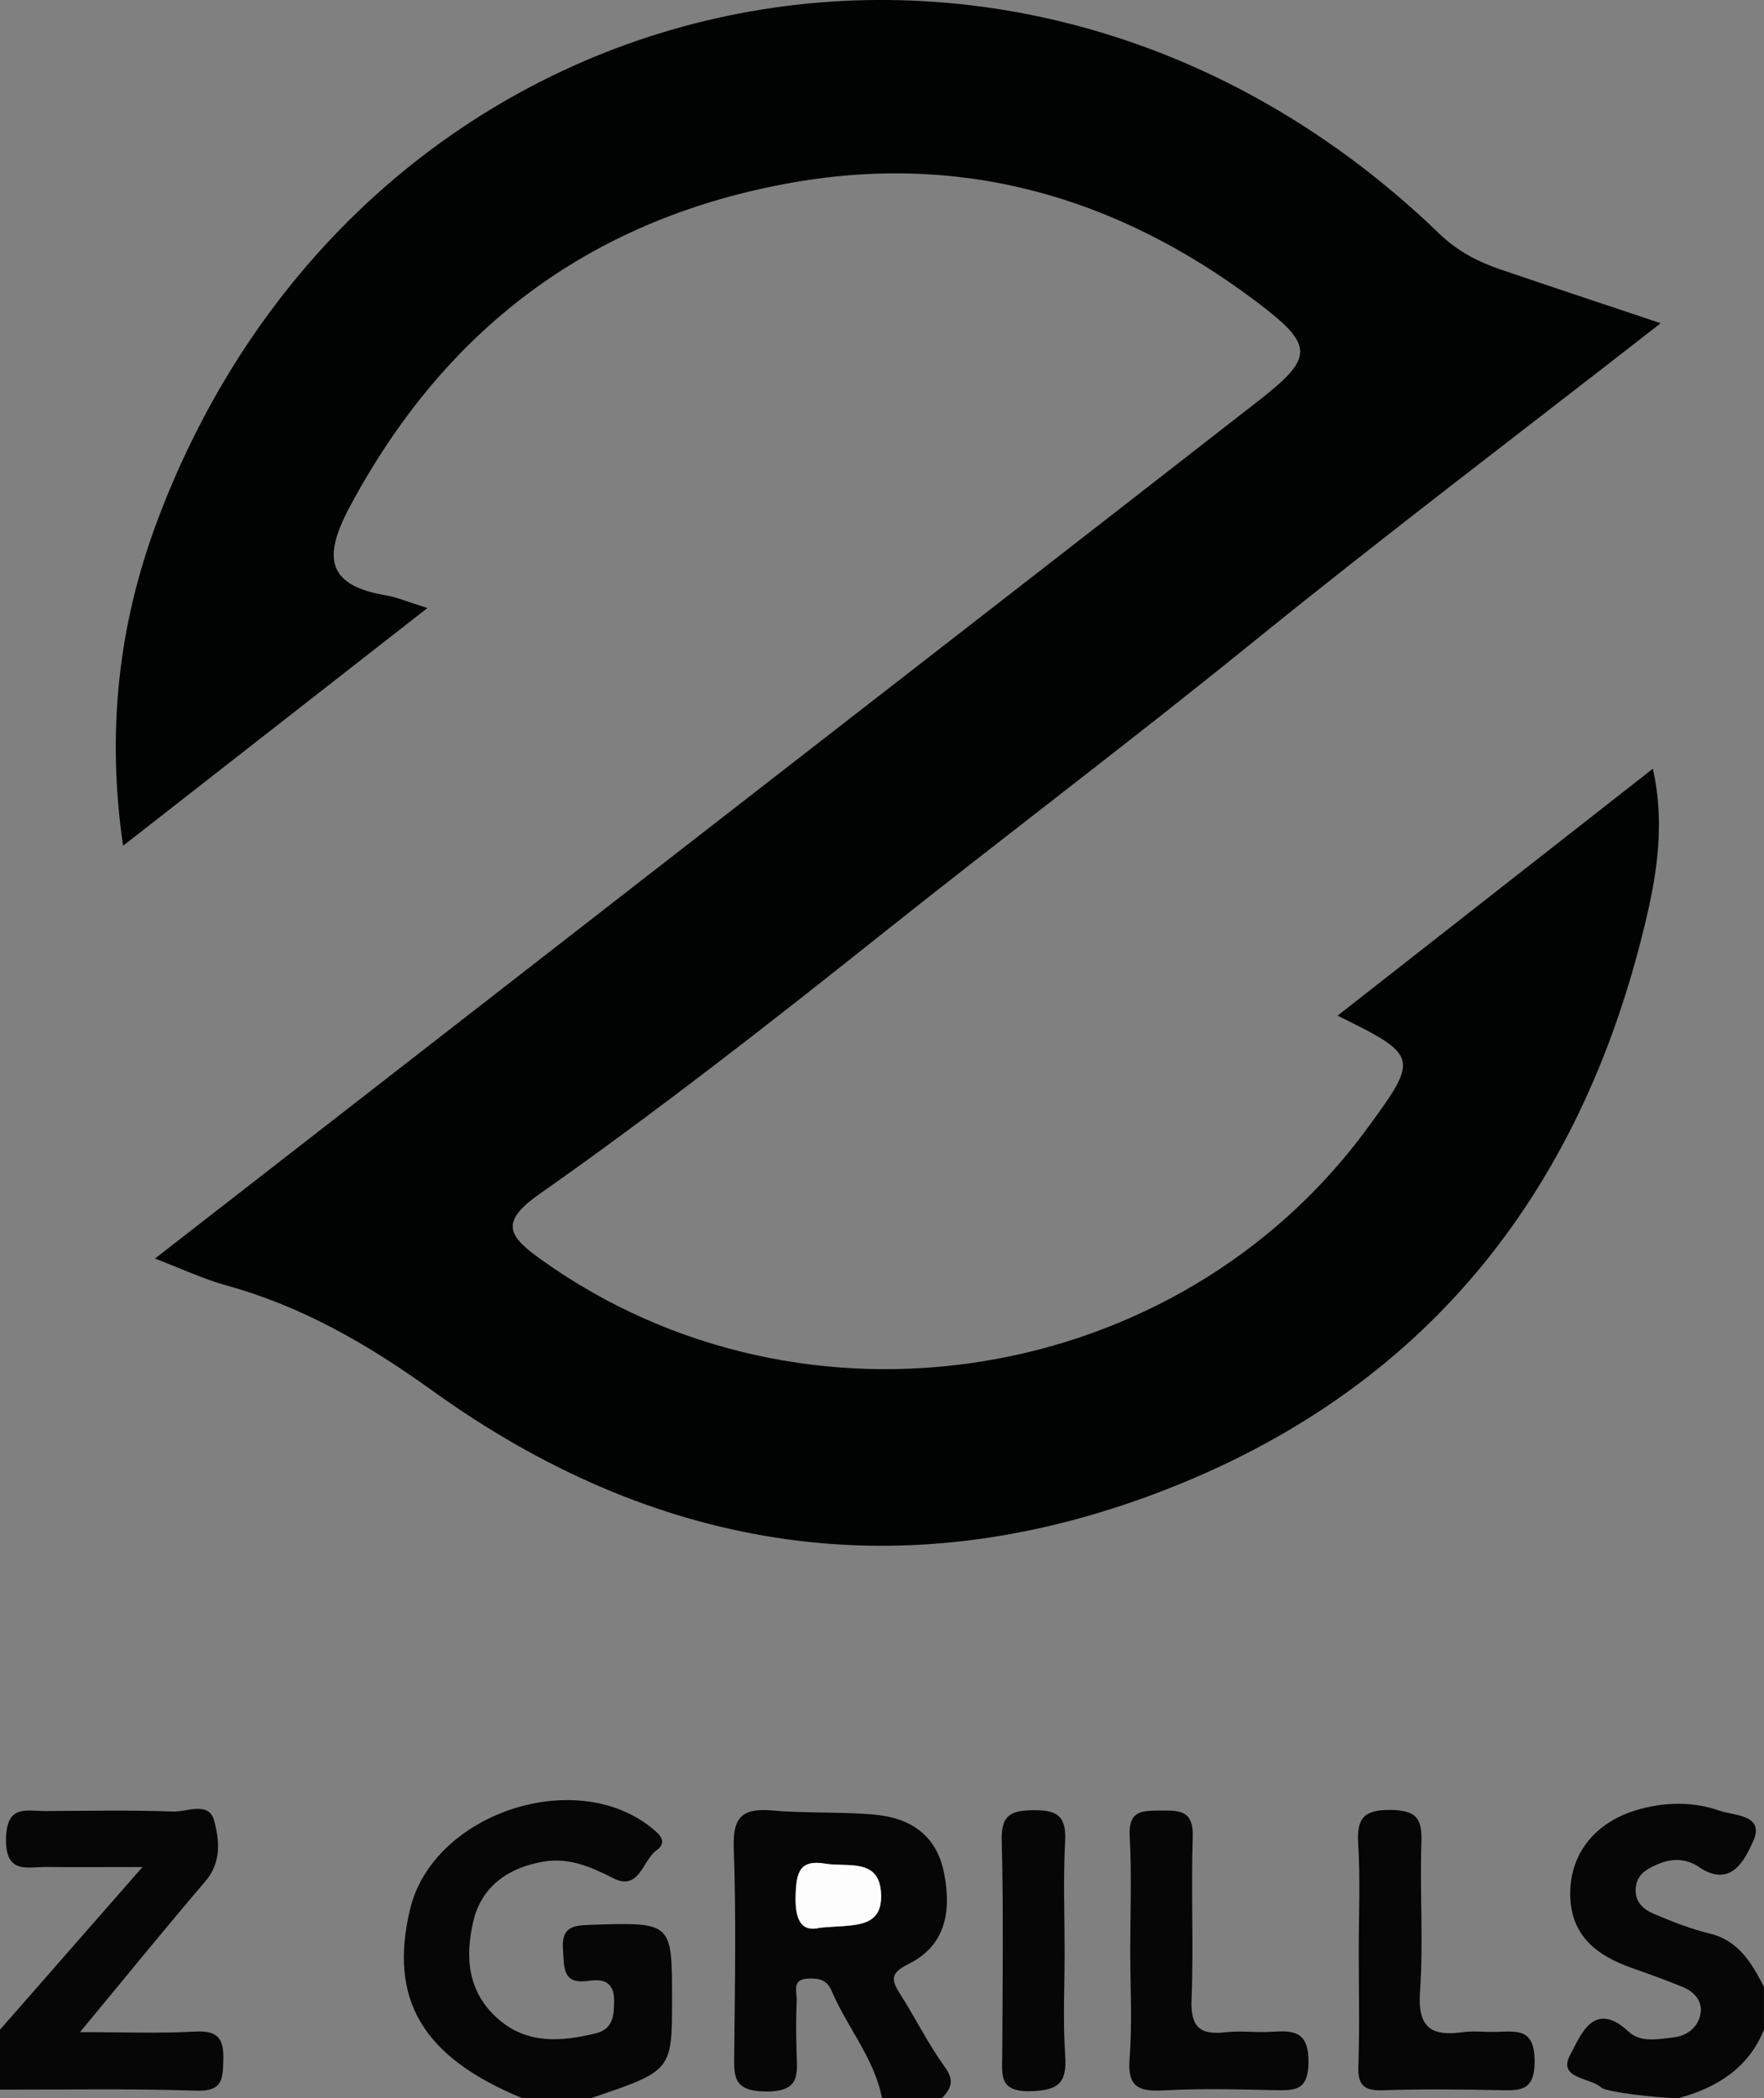 <?xml version="1.0" encoding="UTF-8"?>
<svg xmlns="http://www.w3.org/2000/svg" xmlns:xlink="http://www.w3.org/1999/xlink" width="325.49pt" height="387.11pt" viewBox="0 0 325.49 387.11" version="1.1">
<rect x="0" y="0" width="325.49" height="387.11" fill="#808080" stroke="none"/>
<defs>
<clipPath id="clip1">
  <path d="M 74 332 L 125 332 L 125 387.109 L 74 387.109 Z M 74 332 "/>
</clipPath>
<clipPath id="clip2">
  <path d="M 135 333 L 176 333 L 176 387.109 L 135 387.109 Z M 135 333 "/>
</clipPath>
<clipPath id="clip3">
  <path d="M 289 332 L 325.488 332 L 325.488 387.109 L 289 387.109 Z M 289 332 "/>
</clipPath>
</defs>
<g id="surface1">
<g clip-path="url(#clip1)" clip-rule="nonzero">
<path style=" stroke:none;fill-rule:nonzero;fill:rgb(2.399%,2.699%,2.699%);fill-opacity:1;" d="M 96.383 387.109 C 77.977 379.543 71.676 368.934 75.668 352.23 C 79.863 334.684 105.957 325.855 120.137 337.156 C 121.715 338.414 123.289 339.824 121.117 341.398 C 118.539 343.262 117.957 348.988 113.121 346.508 C 109.023 344.406 104.988 342.699 100.398 343.445 C 93.938 344.492 88.887 347.934 87.344 354.434 C 85.789 361.004 86.246 367.582 91.969 372.535 C 97.363 377.203 103.555 376.672 109.848 375.168 C 113.117 374.383 113.32 371.902 113.316 369.059 C 113.309 365.59 111.246 365.074 108.668 365.453 C 103.734 366.176 104.125 363.062 103.879 359.727 C 103.57 355.535 105.617 355.227 109.016 355.121 C 124.012 354.66 124.008 354.559 124.008 368.848 C 124.008 382.047 124.008 382.047 109.023 387.109 "/>
</g>
<g clip-path="url(#clip2)" clip-rule="nonzero">
<path style=" stroke:none;fill-rule:nonzero;fill:rgb(2.399%,2.699%,2.699%);fill-opacity:1;" d="M 151.316 355.664 C 157.23 355.043 162.902 356.07 162.574 349.34 C 162.246 342.734 156.398 344.527 152.297 343.84 C 147.539 343.039 146.949 345.457 146.809 349.566 C 146.637 354.434 147.988 356.5 151.316 355.664 M 162.746 387.109 C 161.324 379.742 156.32 374.059 153.48 367.367 C 152.547 365.16 151.016 364.973 149.105 365.043 C 146.004 365.152 147.082 367.547 147.008 369.117 C 146.859 372.27 146.891 375.434 146.98 378.59 C 147.094 382.602 147.781 385.926 141.301 385.875 C 135.07 385.824 135.445 382.875 135.484 378.695 C 135.609 366.066 135.844 353.422 135.391 340.809 C 135.188 335.047 137.195 333.559 142.523 334.027 C 148.797 334.582 155.152 334.223 161.422 334.801 C 167.965 335.406 172.82 338.543 174.195 345.57 C 175.578 352.617 174.539 358.969 167.57 362.383 C 164.02 364.121 164.578 365.512 166.188 368.043 C 168.992 372.465 171.332 377.207 174.391 381.434 C 176.195 383.926 175.438 385.371 173.805 387.109 "/>
</g>
<path style=" stroke:none;fill-rule:nonzero;fill:rgb(2.399%,2.699%,2.699%);fill-opacity:1;" d="M 0 374.469 C 8.391 364.895 16.781 355.316 26.285 344.465 C 19.387 344.465 14.023 344.508 8.66 344.453 C 5 344.414 0.949 345.875 1.117 339.102 C 1.273 332.902 4.855 334.141 8.32 334.129 C 16.203 334.098 24.094 333.941 31.965 334.219 C 34.539 334.312 38.523 332.246 39.516 335.906 C 40.48 339.469 40.906 343.562 37.906 347.074 C 30.453 355.805 23.215 364.719 14.762 374.918 C 22.754 374.918 29.395 375.191 35.996 374.82 C 40.316 374.578 41.332 376.188 41.207 380.184 C 41.098 383.777 40.953 385.871 36.254 385.719 C 24.184 385.316 12.086 385.551 0 385.531 "/>
<g clip-path="url(#clip3)" clip-rule="nonzero">
<path style=" stroke:none;fill-rule:nonzero;fill:rgb(2.399%,2.699%,2.699%);fill-opacity:1;" d="M 295.523 385.18 C 293.367 383.207 287.238 383.586 289.789 379 C 291.48 375.957 293.938 368.695 300.488 374.816 C 302.773 376.949 306.031 376.203 308.859 375.879 C 311.355 375.59 313.379 373.969 313.793 371.473 C 314.164 369.219 312.629 367.469 310.539 366.609 C 307.406 365.316 304.203 364.184 301.004 363.047 C 294.602 360.777 289.848 357.113 289.734 349.621 C 289.621 342.254 294.098 336.359 301.812 334 C 306.949 332.43 312.375 332.316 317.34 334.086 C 319.82 334.969 325.762 334.758 323.48 339.73 C 322.043 342.863 319.516 348.555 313.453 344.438 C 311.199 342.906 308.539 342.773 305.898 343.938 C 303.906 344.816 302.094 345.727 301.832 348.227 C 301.566 350.793 303.16 352.25 305.121 353.082 C 308.484 354.512 311.93 355.875 315.469 356.734 C 320.887 358.055 323.211 362.219 325.492 366.57 L 325.492 374.469 C 322.57 381.617 316.781 385.176 309.691 387.109 C 306.004 387.109 296.387 385.969 295.523 385.18 "/>
</g>
<path style=" stroke:none;fill-rule:nonzero;fill:rgb(2.399%,2.699%,2.699%);fill-opacity:1;" d="M 250.715 359.914 C 250.711 353.332 251.023 346.727 250.609 340.172 C 250.297 335.301 251.789 333.852 256.723 333.93 C 261.363 334.004 262.422 335.543 262.273 339.875 C 261.965 349.078 262.664 358.336 262.016 367.508 C 261.551 374.082 264.078 375.738 269.906 374.934 C 271.973 374.648 274.113 374.941 276.219 374.875 C 279.977 374.754 283.117 374.238 283.168 380.176 C 283.215 385.977 280.379 385.695 276.465 385.617 C 269.359 385.477 262.242 385.418 255.141 385.645 C 251.742 385.75 250.52 384.758 250.641 381.238 C 250.887 374.137 250.715 367.023 250.715 359.914 "/>
<path style=" stroke:none;fill-rule:nonzero;fill:rgb(2.399%,2.699%,2.699%);fill-opacity:1;" d="M 208.551 360.086 C 208.551 352.984 208.844 345.867 208.449 338.789 C 208.176 333.879 210.875 334.082 214.281 334.039 C 217.84 333.992 220.242 334.141 220.082 338.91 C 219.746 348.891 220.262 358.902 219.863 368.879 C 219.664 373.863 221.297 375.5 226.086 374.949 C 228.941 374.621 231.875 375.051 234.754 374.852 C 238.914 374.562 241.488 374.922 241.441 380.492 C 241.398 385.777 238.875 385.703 235.152 385.621 C 228.32 385.469 221.469 385.301 214.652 385.672 C 210.059 385.922 208.012 385.008 208.426 379.797 C 208.945 373.262 208.551 366.66 208.551 360.086 "/>
<path style=" stroke:none;fill-rule:nonzero;fill:rgb(2.399%,2.699%,2.699%);fill-opacity:1;" d="M 196.441 360.219 C 196.438 366.535 196.117 372.871 196.543 379.156 C 196.879 384.16 195.492 385.668 190.219 385.816 C 184.23 385.984 184.914 382.77 184.93 379.043 C 184.988 365.891 185.172 352.73 184.836 339.582 C 184.715 334.832 186.488 334.02 190.699 333.973 C 195.086 333.922 196.781 335.09 196.535 339.703 C 196.172 346.523 196.441 353.379 196.441 360.219 "/>
<path style=" stroke:none;fill-rule:nonzero;fill:rgb(99.199%,99.199%,99.199%);fill-opacity:1;" d="M 151.316 355.664 C 147.988 356.5 146.637 354.434 146.809 349.566 C 146.949 345.457 147.539 343.039 152.297 343.84 C 156.398 344.527 162.246 342.734 162.574 349.34 C 162.902 356.07 157.23 355.043 151.316 355.664 "/>
<path style=" stroke:none;fill-rule:nonzero;fill:rgb(0.4%,0.8%,0.8%);fill-opacity:1;" d="M 246.805 187.383 C 266.094 172.277 285.086 157.406 304.988 141.82 C 307.465 152.984 305.391 163.148 302.953 172.805 C 290.352 222.801 260.547 258.266 211.711 276.113 C 164.508 293.363 120.117 285.57 79.879 256.641 C 67.855 247.996 55.797 241.023 41.695 237.133 C 37.582 236 33.672 234.141 28.59 232.203 C 62.051 206.191 94.656 180.84 127.27 155.5 C 162.273 128.301 197.312 101.148 232.277 73.895 C 242.543 65.895 242.484 63.699 231.875 55.691 C 205.91 36.094 176.926 27.867 144.676 33.961 C 108.41 40.812 81.906 60.957 64.484 93.605 C 59.445 103.059 60.469 108.066 71.406 109.883 C 73.199 110.18 74.914 110.941 78.871 112.176 C 59.793 127.078 41.906 141.047 22.711 156.039 C 19.586 134.68 21.977 114.945 28.957 96.27 C 66.898 -5.238 187.453 -32.23 265.531 43.07 C 268.914 46.336 272.652 48.277 276.859 49.711 C 286.27 52.922 295.707 56.039 306.43 59.633 C 280.523 79.84 255.309 98.922 230.758 118.82 C 208.258 137.059 185.102 154.484 162.465 172.527 C 141.906 188.91 121.031 205.191 99.457 220.355 C 91.891 225.676 94.023 228.223 100.035 232.516 C 148.316 266.961 217.262 256.008 252.328 208.121 C 261.863 195.102 261.781 194.754 246.805 187.383 "/>
</g>
</svg>
